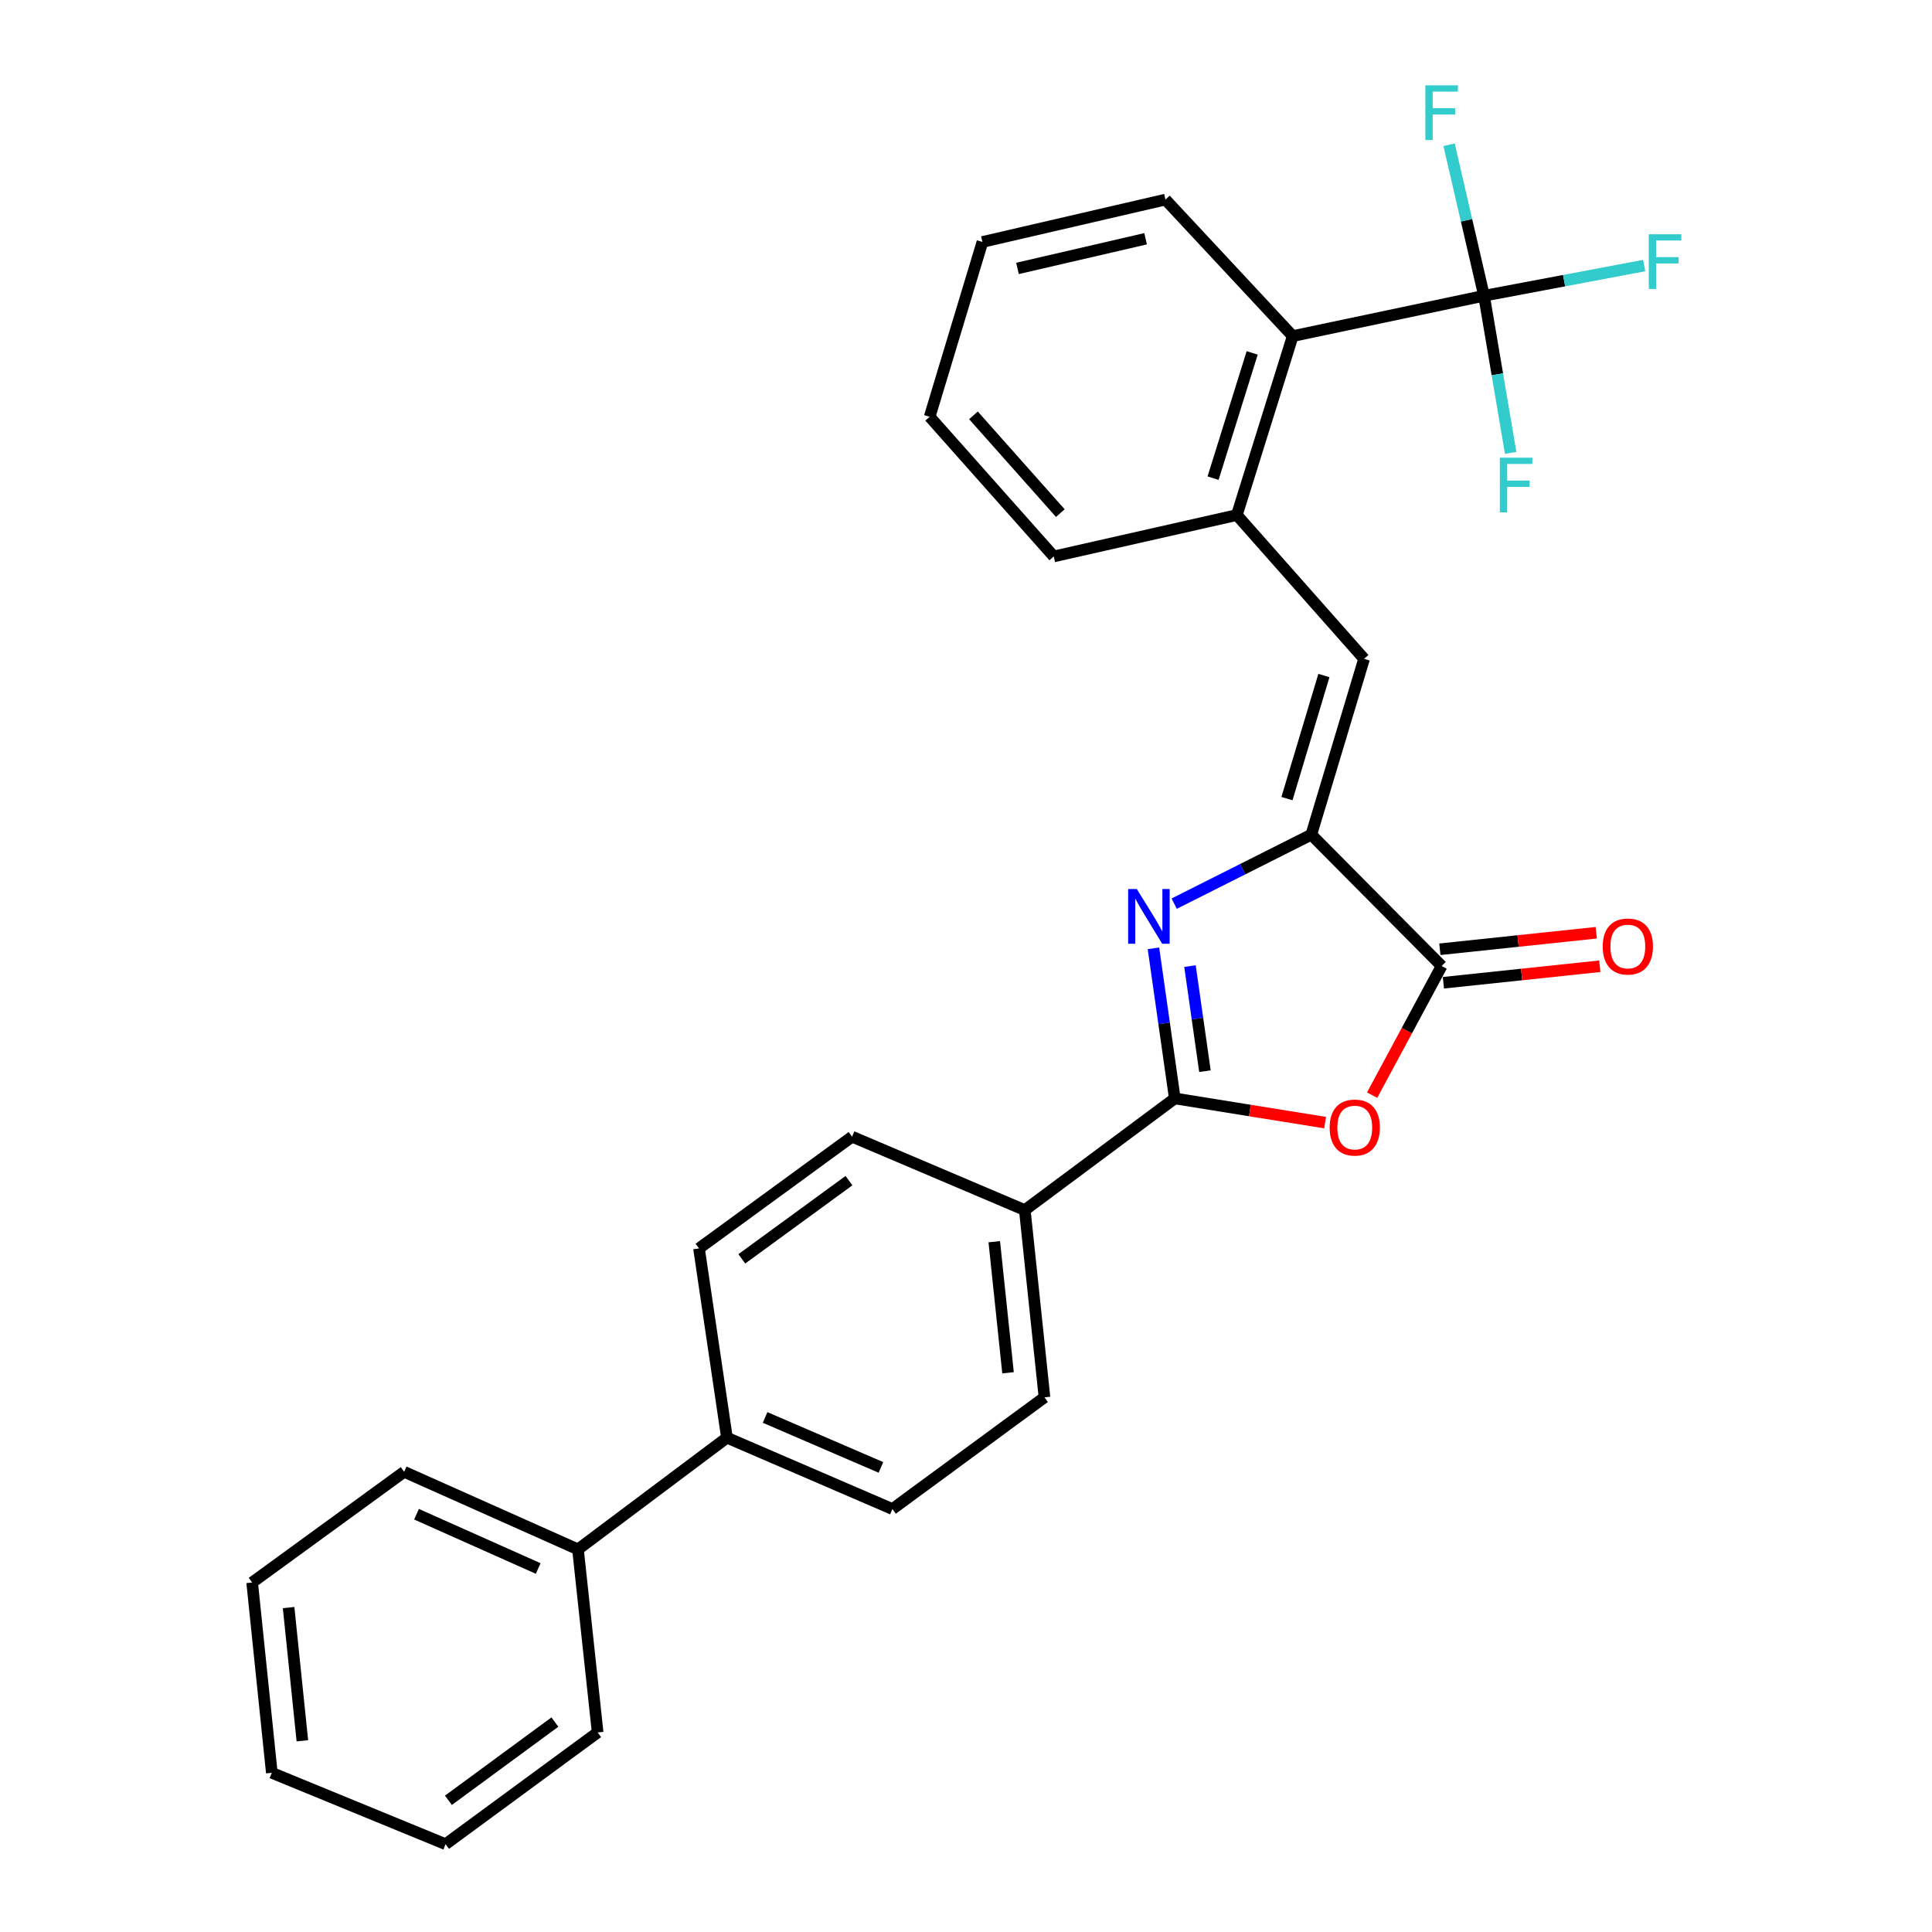 <?xml version='1.0' encoding='iso-8859-1'?>
<svg version='1.1' baseProfile='full'
              xmlns='http://www.w3.org/2000/svg'
                      xmlns:rdkit='http://www.rdkit.org/xml'
                      xmlns:xlink='http://www.w3.org/1999/xlink'
                  xml:space='preserve'
width='1000px' height='1000px' viewBox='0 0 1000 1000'>
<!-- END OF HEADER -->
<rect style='opacity:1.0;fill:#FFFFFF;stroke:none' width='1000' height='1000' x='0' y='0'> </rect>
<path class='bond-0' d='M 597.023,490.852 L 602.548,529.696' style='fill:none;fill-rule:evenodd;stroke:#0000FF;stroke-width:6px;stroke-linecap:butt;stroke-linejoin:miter;stroke-opacity:1' />
<path class='bond-0' d='M 602.548,529.696 L 608.073,568.539' style='fill:none;fill-rule:evenodd;stroke:#000000;stroke-width:6px;stroke-linecap:butt;stroke-linejoin:miter;stroke-opacity:1' />
<path class='bond-0' d='M 615.938,500.051 L 619.805,527.241' style='fill:none;fill-rule:evenodd;stroke:#0000FF;stroke-width:6px;stroke-linecap:butt;stroke-linejoin:miter;stroke-opacity:1' />
<path class='bond-0' d='M 619.805,527.241 L 623.673,554.431' style='fill:none;fill-rule:evenodd;stroke:#000000;stroke-width:6px;stroke-linecap:butt;stroke-linejoin:miter;stroke-opacity:1' />
<path class='bond-1' d='M 607.762,467.726 L 643.245,449.874' style='fill:none;fill-rule:evenodd;stroke:#0000FF;stroke-width:6px;stroke-linecap:butt;stroke-linejoin:miter;stroke-opacity:1' />
<path class='bond-1' d='M 643.245,449.874 L 678.728,432.023' style='fill:none;fill-rule:evenodd;stroke:#000000;stroke-width:6px;stroke-linecap:butt;stroke-linejoin:miter;stroke-opacity:1' />
<path class='bond-2' d='M 608.073,568.539 L 646.969,574.803' style='fill:none;fill-rule:evenodd;stroke:#000000;stroke-width:6px;stroke-linecap:butt;stroke-linejoin:miter;stroke-opacity:1' />
<path class='bond-2' d='M 646.969,574.803 L 685.865,581.066' style='fill:none;fill-rule:evenodd;stroke:#FF0000;stroke-width:6px;stroke-linecap:butt;stroke-linejoin:miter;stroke-opacity:1' />
<path class='bond-8' d='M 608.073,568.539 L 530.436,626.343' style='fill:none;fill-rule:evenodd;stroke:#000000;stroke-width:6px;stroke-linecap:butt;stroke-linejoin:miter;stroke-opacity:1' />
<path class='bond-3' d='M 678.728,432.023 L 746.187,500.005' style='fill:none;fill-rule:evenodd;stroke:#000000;stroke-width:6px;stroke-linecap:butt;stroke-linejoin:miter;stroke-opacity:1' />
<path class='bond-5' d='M 678.728,432.023 L 706.046,341.012' style='fill:none;fill-rule:evenodd;stroke:#000000;stroke-width:6px;stroke-linecap:butt;stroke-linejoin:miter;stroke-opacity:1' />
<path class='bond-5' d='M 666.13,413.36 L 685.253,349.652' style='fill:none;fill-rule:evenodd;stroke:#000000;stroke-width:6px;stroke-linecap:butt;stroke-linejoin:miter;stroke-opacity:1' />
<path class='bond-28' d='M 710.208,566.848 L 728.197,533.426' style='fill:none;fill-rule:evenodd;stroke:#FF0000;stroke-width:6px;stroke-linecap:butt;stroke-linejoin:miter;stroke-opacity:1' />
<path class='bond-28' d='M 728.197,533.426 L 746.187,500.005' style='fill:none;fill-rule:evenodd;stroke:#000000;stroke-width:6px;stroke-linecap:butt;stroke-linejoin:miter;stroke-opacity:1' />
<path class='bond-9' d='M 747.102,508.672 L 787.579,504.398' style='fill:none;fill-rule:evenodd;stroke:#000000;stroke-width:6px;stroke-linecap:butt;stroke-linejoin:miter;stroke-opacity:1' />
<path class='bond-9' d='M 787.579,504.398 L 828.055,500.123' style='fill:none;fill-rule:evenodd;stroke:#FF0000;stroke-width:6px;stroke-linecap:butt;stroke-linejoin:miter;stroke-opacity:1' />
<path class='bond-9' d='M 745.271,491.337 L 785.748,487.063' style='fill:none;fill-rule:evenodd;stroke:#000000;stroke-width:6px;stroke-linecap:butt;stroke-linejoin:miter;stroke-opacity:1' />
<path class='bond-9' d='M 785.748,487.063 L 826.224,482.788' style='fill:none;fill-rule:evenodd;stroke:#FF0000;stroke-width:6px;stroke-linecap:butt;stroke-linejoin:miter;stroke-opacity:1' />
<path class='bond-4' d='M 768.131,153.083 L 669.102,173.962' style='fill:none;fill-rule:evenodd;stroke:#000000;stroke-width:6px;stroke-linecap:butt;stroke-linejoin:miter;stroke-opacity:1' />
<path class='bond-13' d='M 768.131,153.083 L 759.08,114' style='fill:none;fill-rule:evenodd;stroke:#000000;stroke-width:6px;stroke-linecap:butt;stroke-linejoin:miter;stroke-opacity:1' />
<path class='bond-13' d='M 759.08,114 L 750.029,74.916' style='fill:none;fill-rule:evenodd;stroke:#33CCCC;stroke-width:6px;stroke-linecap:butt;stroke-linejoin:miter;stroke-opacity:1' />
<path class='bond-14' d='M 768.131,153.083 L 775.024,193.748' style='fill:none;fill-rule:evenodd;stroke:#000000;stroke-width:6px;stroke-linecap:butt;stroke-linejoin:miter;stroke-opacity:1' />
<path class='bond-14' d='M 775.024,193.748 L 781.918,234.413' style='fill:none;fill-rule:evenodd;stroke:#33CCCC;stroke-width:6px;stroke-linecap:butt;stroke-linejoin:miter;stroke-opacity:1' />
<path class='bond-15' d='M 768.131,153.083 L 809.58,145.265' style='fill:none;fill-rule:evenodd;stroke:#000000;stroke-width:6px;stroke-linecap:butt;stroke-linejoin:miter;stroke-opacity:1' />
<path class='bond-15' d='M 809.58,145.265 L 851.03,137.448' style='fill:none;fill-rule:evenodd;stroke:#33CCCC;stroke-width:6px;stroke-linecap:butt;stroke-linejoin:miter;stroke-opacity:1' />
<path class='bond-6' d='M 706.046,341.012 L 640.185,266.58' style='fill:none;fill-rule:evenodd;stroke:#000000;stroke-width:6px;stroke-linecap:butt;stroke-linejoin:miter;stroke-opacity:1' />
<path class='bond-7' d='M 640.185,266.58 L 669.102,173.962' style='fill:none;fill-rule:evenodd;stroke:#000000;stroke-width:6px;stroke-linecap:butt;stroke-linejoin:miter;stroke-opacity:1' />
<path class='bond-7' d='M 627.883,247.493 L 648.125,182.66' style='fill:none;fill-rule:evenodd;stroke:#000000;stroke-width:6px;stroke-linecap:butt;stroke-linejoin:miter;stroke-opacity:1' />
<path class='bond-19' d='M 640.185,266.58 L 545.427,288.011' style='fill:none;fill-rule:evenodd;stroke:#000000;stroke-width:6px;stroke-linecap:butt;stroke-linejoin:miter;stroke-opacity:1' />
<path class='bond-20' d='M 669.102,173.962 L 603.24,103.307' style='fill:none;fill-rule:evenodd;stroke:#000000;stroke-width:6px;stroke-linecap:butt;stroke-linejoin:miter;stroke-opacity:1' />
<path class='bond-11' d='M 530.436,626.343 L 540.623,723.261' style='fill:none;fill-rule:evenodd;stroke:#000000;stroke-width:6px;stroke-linecap:butt;stroke-linejoin:miter;stroke-opacity:1' />
<path class='bond-11' d='M 514.628,642.703 L 521.759,710.546' style='fill:none;fill-rule:evenodd;stroke:#000000;stroke-width:6px;stroke-linecap:butt;stroke-linejoin:miter;stroke-opacity:1' />
<path class='bond-12' d='M 530.436,626.343 L 441.032,588.343' style='fill:none;fill-rule:evenodd;stroke:#000000;stroke-width:6px;stroke-linecap:butt;stroke-linejoin:miter;stroke-opacity:1' />
<path class='bond-10' d='M 376.265,744.14 L 361.798,646.176' style='fill:none;fill-rule:evenodd;stroke:#000000;stroke-width:6px;stroke-linecap:butt;stroke-linejoin:miter;stroke-opacity:1' />
<path class='bond-18' d='M 376.265,744.14 L 299.161,801.954' style='fill:none;fill-rule:evenodd;stroke:#000000;stroke-width:6px;stroke-linecap:butt;stroke-linejoin:miter;stroke-opacity:1' />
<path class='bond-29' d='M 376.265,744.14 L 461.911,781.075' style='fill:none;fill-rule:evenodd;stroke:#000000;stroke-width:6px;stroke-linecap:butt;stroke-linejoin:miter;stroke-opacity:1' />
<path class='bond-29' d='M 396.015,733.674 L 455.967,759.528' style='fill:none;fill-rule:evenodd;stroke:#000000;stroke-width:6px;stroke-linecap:butt;stroke-linejoin:miter;stroke-opacity:1' />
<path class='bond-17' d='M 540.623,723.261 L 461.911,781.075' style='fill:none;fill-rule:evenodd;stroke:#000000;stroke-width:6px;stroke-linecap:butt;stroke-linejoin:miter;stroke-opacity:1' />
<path class='bond-16' d='M 441.032,588.343 L 361.798,646.176' style='fill:none;fill-rule:evenodd;stroke:#000000;stroke-width:6px;stroke-linecap:butt;stroke-linejoin:miter;stroke-opacity:1' />
<path class='bond-16' d='M 439.424,611.098 L 383.959,651.581' style='fill:none;fill-rule:evenodd;stroke:#000000;stroke-width:6px;stroke-linecap:butt;stroke-linejoin:miter;stroke-opacity:1' />
<path class='bond-21' d='M 299.161,801.954 L 209.196,761.813' style='fill:none;fill-rule:evenodd;stroke:#000000;stroke-width:6px;stroke-linecap:butt;stroke-linejoin:miter;stroke-opacity:1' />
<path class='bond-21' d='M 278.564,811.851 L 215.588,783.753' style='fill:none;fill-rule:evenodd;stroke:#000000;stroke-width:6px;stroke-linecap:butt;stroke-linejoin:miter;stroke-opacity:1' />
<path class='bond-22' d='M 299.161,801.954 L 309.339,896.712' style='fill:none;fill-rule:evenodd;stroke:#000000;stroke-width:6px;stroke-linecap:butt;stroke-linejoin:miter;stroke-opacity:1' />
<path class='bond-23' d='M 545.427,288.011 L 481.192,215.72' style='fill:none;fill-rule:evenodd;stroke:#000000;stroke-width:6px;stroke-linecap:butt;stroke-linejoin:miter;stroke-opacity:1' />
<path class='bond-23' d='M 548.822,265.589 L 503.858,214.985' style='fill:none;fill-rule:evenodd;stroke:#000000;stroke-width:6px;stroke-linecap:butt;stroke-linejoin:miter;stroke-opacity:1' />
<path class='bond-30' d='M 603.24,103.307 L 508.501,125.242' style='fill:none;fill-rule:evenodd;stroke:#000000;stroke-width:6px;stroke-linecap:butt;stroke-linejoin:miter;stroke-opacity:1' />
<path class='bond-30' d='M 592.961,123.579 L 526.644,138.933' style='fill:none;fill-rule:evenodd;stroke:#000000;stroke-width:6px;stroke-linecap:butt;stroke-linejoin:miter;stroke-opacity:1' />
<path class='bond-26' d='M 209.196,761.813 L 130.513,819.095' style='fill:none;fill-rule:evenodd;stroke:#000000;stroke-width:6px;stroke-linecap:butt;stroke-linejoin:miter;stroke-opacity:1' />
<path class='bond-25' d='M 309.339,896.712 L 230.627,954.545' style='fill:none;fill-rule:evenodd;stroke:#000000;stroke-width:6px;stroke-linecap:butt;stroke-linejoin:miter;stroke-opacity:1' />
<path class='bond-25' d='M 287.211,891.34 L 232.113,931.823' style='fill:none;fill-rule:evenodd;stroke:#000000;stroke-width:6px;stroke-linecap:butt;stroke-linejoin:miter;stroke-opacity:1' />
<path class='bond-24' d='M 481.192,215.72 L 508.501,125.242' style='fill:none;fill-rule:evenodd;stroke:#000000;stroke-width:6px;stroke-linecap:butt;stroke-linejoin:miter;stroke-opacity:1' />
<path class='bond-27' d='M 230.627,954.545 L 140.691,917.601' style='fill:none;fill-rule:evenodd;stroke:#000000;stroke-width:6px;stroke-linecap:butt;stroke-linejoin:miter;stroke-opacity:1' />
<path class='bond-31' d='M 130.513,819.095 L 140.691,917.601' style='fill:none;fill-rule:evenodd;stroke:#000000;stroke-width:6px;stroke-linecap:butt;stroke-linejoin:miter;stroke-opacity:1' />
<path class='bond-31' d='M 149.379,832.079 L 156.503,901.033' style='fill:none;fill-rule:evenodd;stroke:#000000;stroke-width:6px;stroke-linecap:butt;stroke-linejoin:miter;stroke-opacity:1' />
<path  class='atom-0' d='M 588.41 460.153
L 597.69 475.153
Q 598.61 476.633, 600.09 479.313
Q 601.57 481.993, 601.65 482.153
L 601.65 460.153
L 605.41 460.153
L 605.41 488.473
L 601.53 488.473
L 591.57 472.073
Q 590.41 470.153, 589.17 467.953
Q 587.97 465.753, 587.61 465.073
L 587.61 488.473
L 583.93 488.473
L 583.93 460.153
L 588.41 460.153
' fill='#0000FF'/>
<path  class='atom-3' d='M 688.224 583.62
Q 688.224 576.82, 691.584 573.02
Q 694.944 569.22, 701.224 569.22
Q 707.504 569.22, 710.864 573.02
Q 714.224 576.82, 714.224 583.62
Q 714.224 590.5, 710.824 594.42
Q 707.424 598.3, 701.224 598.3
Q 694.984 598.3, 691.584 594.42
Q 688.224 590.54, 688.224 583.62
M 701.224 595.1
Q 705.544 595.1, 707.864 592.22
Q 710.224 589.3, 710.224 583.62
Q 710.224 578.06, 707.864 575.26
Q 705.544 572.42, 701.224 572.42
Q 696.904 572.42, 694.544 575.22
Q 692.224 578.02, 692.224 583.62
Q 692.224 589.34, 694.544 592.22
Q 696.904 595.1, 701.224 595.1
' fill='#FF0000'/>
<path  class='atom-10' d='M 829.563 489.907
Q 829.563 483.107, 832.923 479.307
Q 836.283 475.507, 842.563 475.507
Q 848.843 475.507, 852.203 479.307
Q 855.563 483.107, 855.563 489.907
Q 855.563 496.787, 852.163 500.707
Q 848.763 504.587, 842.563 504.587
Q 836.323 504.587, 832.923 500.707
Q 829.563 496.827, 829.563 489.907
M 842.563 501.387
Q 846.883 501.387, 849.203 498.507
Q 851.563 495.587, 851.563 489.907
Q 851.563 484.347, 849.203 481.547
Q 846.883 478.707, 842.563 478.707
Q 838.243 478.707, 835.883 481.507
Q 833.563 484.307, 833.563 489.907
Q 833.563 495.627, 835.883 498.507
Q 838.243 501.387, 842.563 501.387
' fill='#FF0000'/>
<path  class='atom-14' d='M 737.767 44.165
L 754.607 44.165
L 754.607 47.405
L 741.567 47.405
L 741.567 56.005
L 753.167 56.005
L 753.167 59.285
L 741.567 59.285
L 741.567 72.485
L 737.767 72.485
L 737.767 44.165
' fill='#33CCCC'/>
<path  class='atom-15' d='M 776.319 236.897
L 793.159 236.897
L 793.159 240.137
L 780.119 240.137
L 780.119 248.737
L 791.719 248.737
L 791.719 252.017
L 780.119 252.017
L 780.119 265.217
L 776.319 265.217
L 776.319 236.897
' fill='#33CCCC'/>
<path  class='atom-16' d='M 853.414 121.25
L 870.254 121.25
L 870.254 124.49
L 857.214 124.49
L 857.214 133.09
L 868.814 133.09
L 868.814 136.37
L 857.214 136.37
L 857.214 149.57
L 853.414 149.57
L 853.414 121.25
' fill='#33CCCC'/>
</svg>
